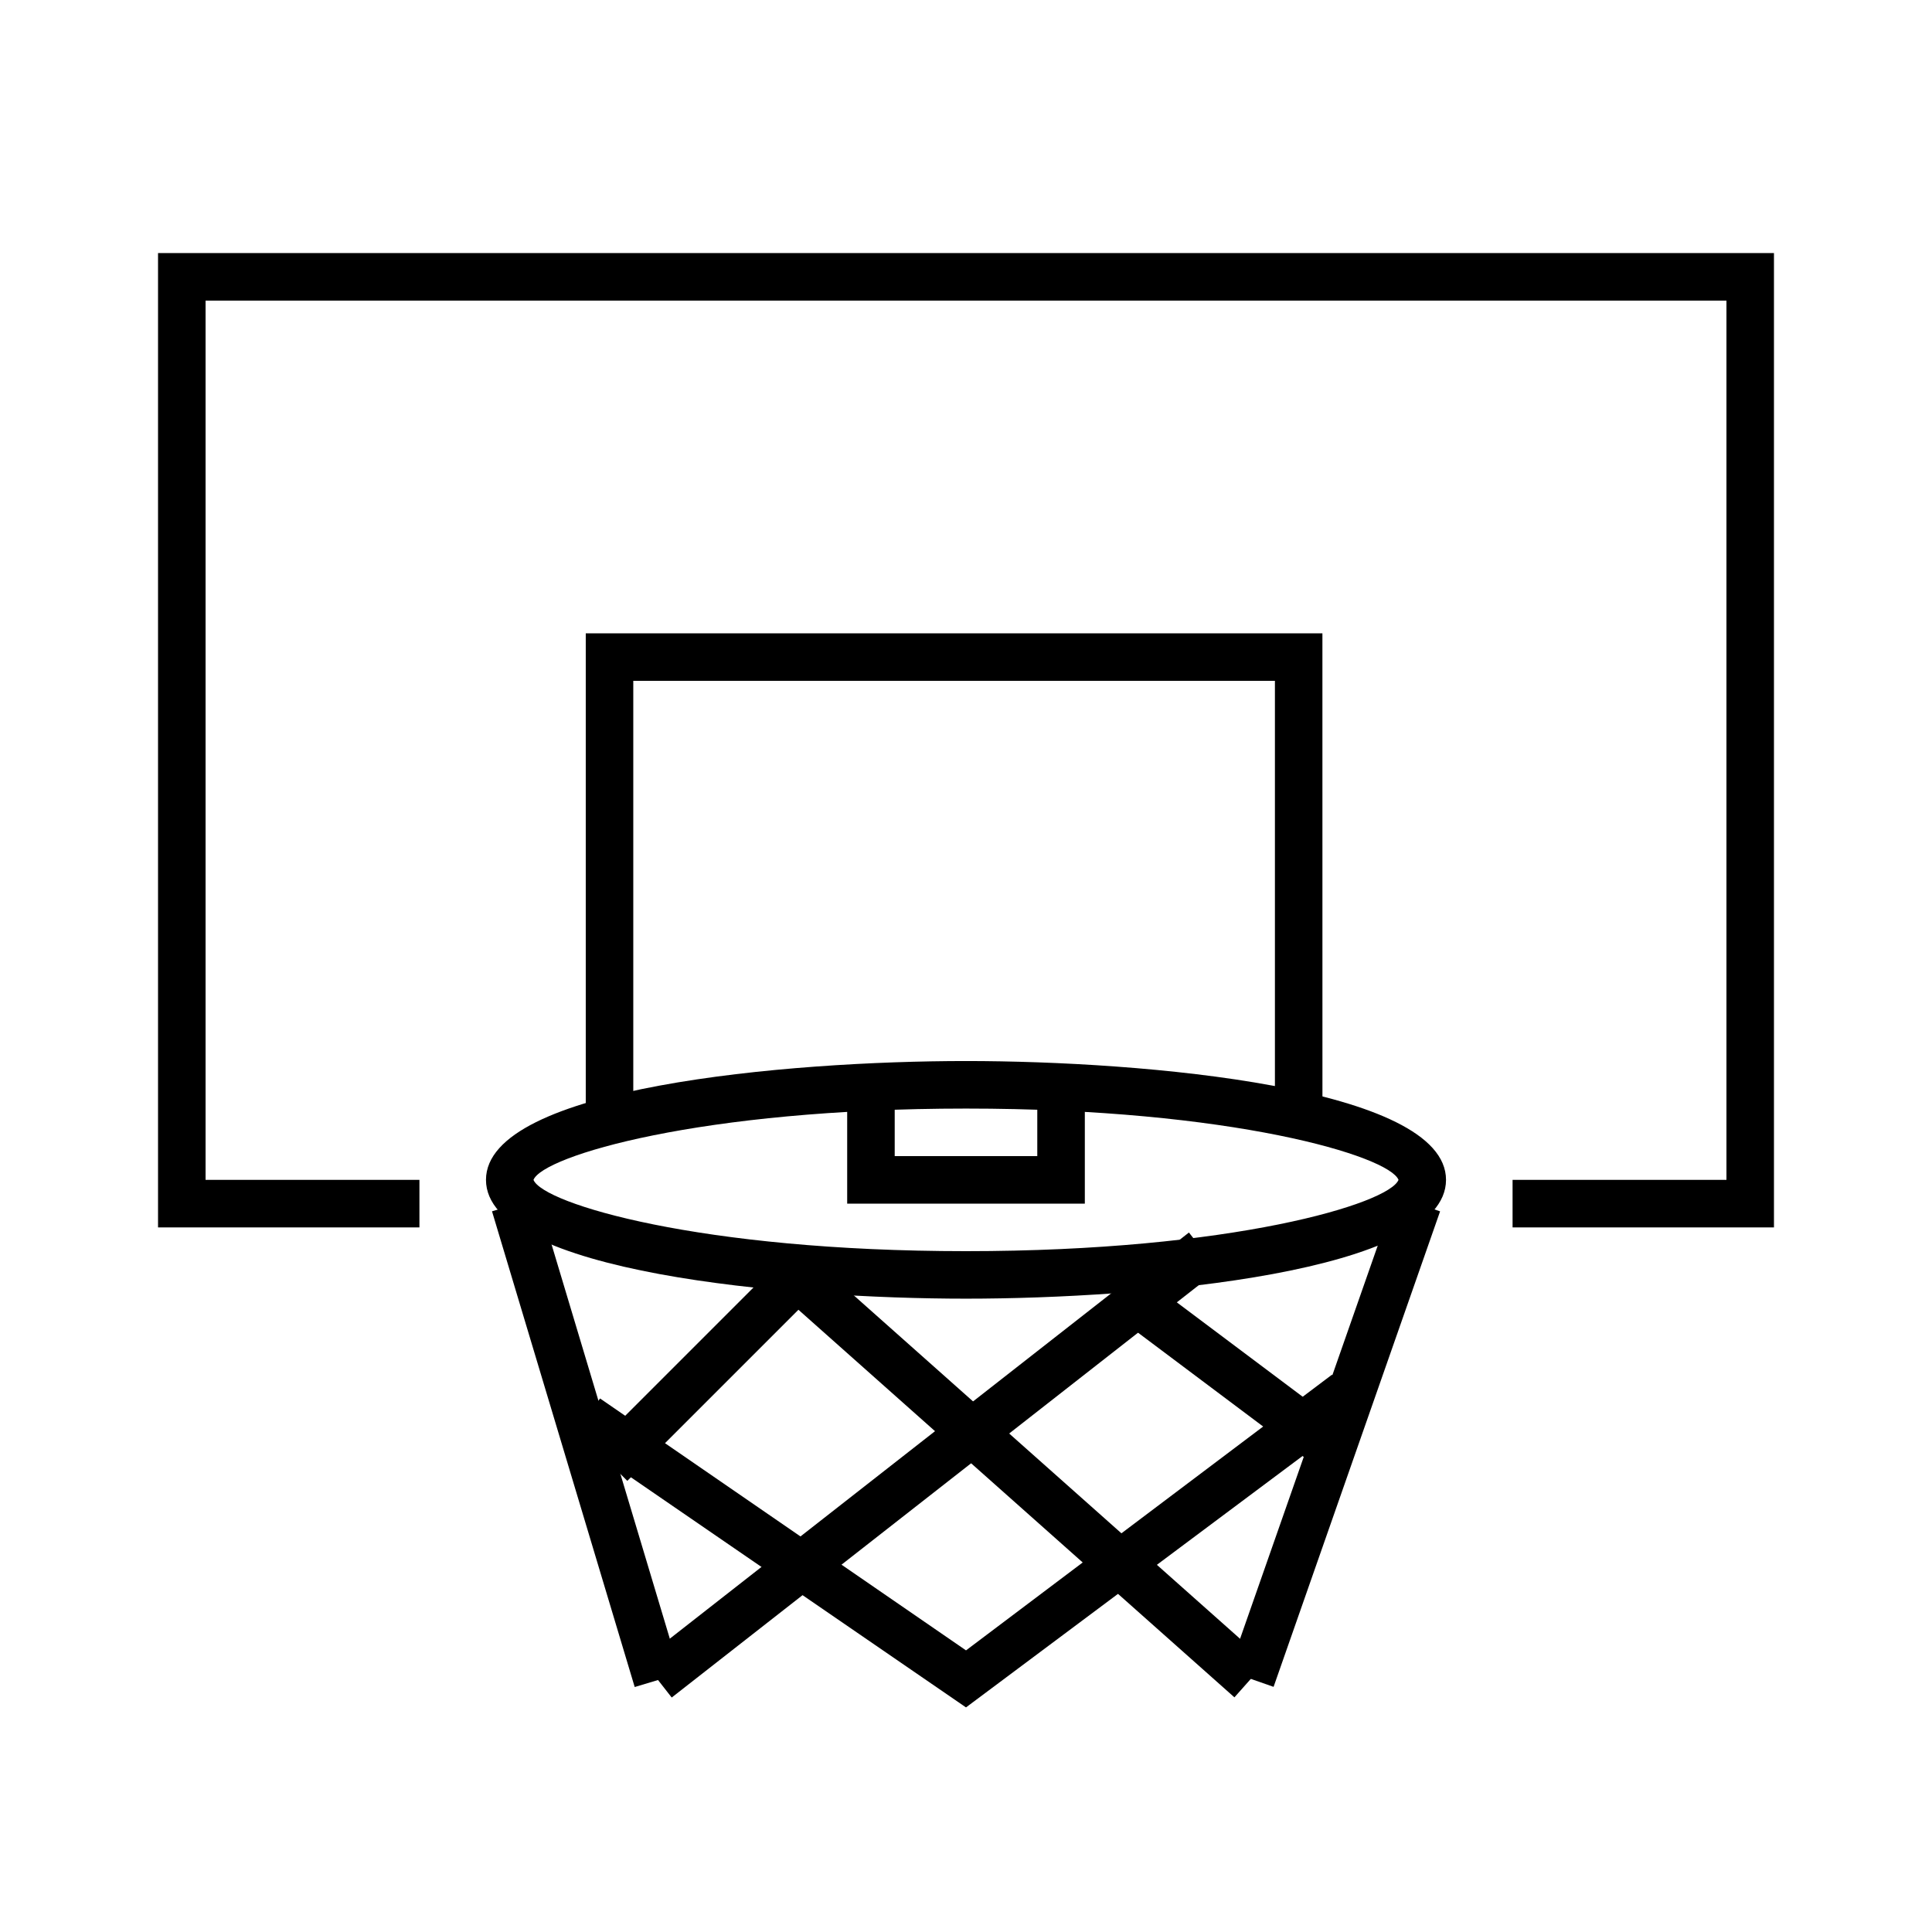 <?xml version="1.0" encoding="UTF-8"?>
<!-- The Best Svg Icon site in the world: iconSvg.co, Visit us! https://iconsvg.co -->
<svg fill="#000000" width="800px" height="800px" version="1.1" viewBox="144 144 512 512" xmlns="http://www.w3.org/2000/svg">
 <g>
  <path d="m400 488.16c-47.23 0-127.21-6.926-127.21-31.488s79.98-31.488 127.21-31.488 127.21 6.926 127.21 31.488-79.98 31.488-127.21 31.488zm0-50.379c-70.535 0-112.1 12.594-114.62 18.895 2.519 6.297 44.082 18.895 114.62 18.895s112.1-12.594 114.62-18.895c-2.519-6.301-44.086-18.895-114.62-18.895z"/>
  <path d="m614.12 469.27h-69.273v-12.598h56.68v-233.01h-403.05v233.01h56.676v12.598h-69.273v-258.2h428.24z"/>
  <path d="m494.46 437.79h-12.594v-113.36h-170.04v113.36h-12.594v-125.95h195.22z"/>
  <path d="m513.75 460.86 11.887 4.164-44.125 126.01-11.887-4.164z"/>
  <path d="m286.45 461.39 37.816 126.07-12.062 3.617-37.816-126.07z"/>
  <path d="m400 596.48-104.54-71.793 7.559-10.078 96.984 66.758 96.98-73.055 7.559 10.078z"/>
  <path d="m459.08 470.63 7.762 9.922-144.83 113.31-7.762-9.922z"/>
  <path d="m351.66 477.22 8.906 8.906-50.32 50.32-8.906-8.906z"/>
  <path d="m359.95 478.12 119.55 106.28-8.367 9.414-119.55-106.28z"/>
  <path d="m447.86 483.13 50.383 37.785-7.559 10.078-50.383-37.785z"/>
  <path d="m431.49 462.98h-62.977v-25.191h12.594v12.594h37.785v-12.594h12.598z"/>
 </g>
</svg>